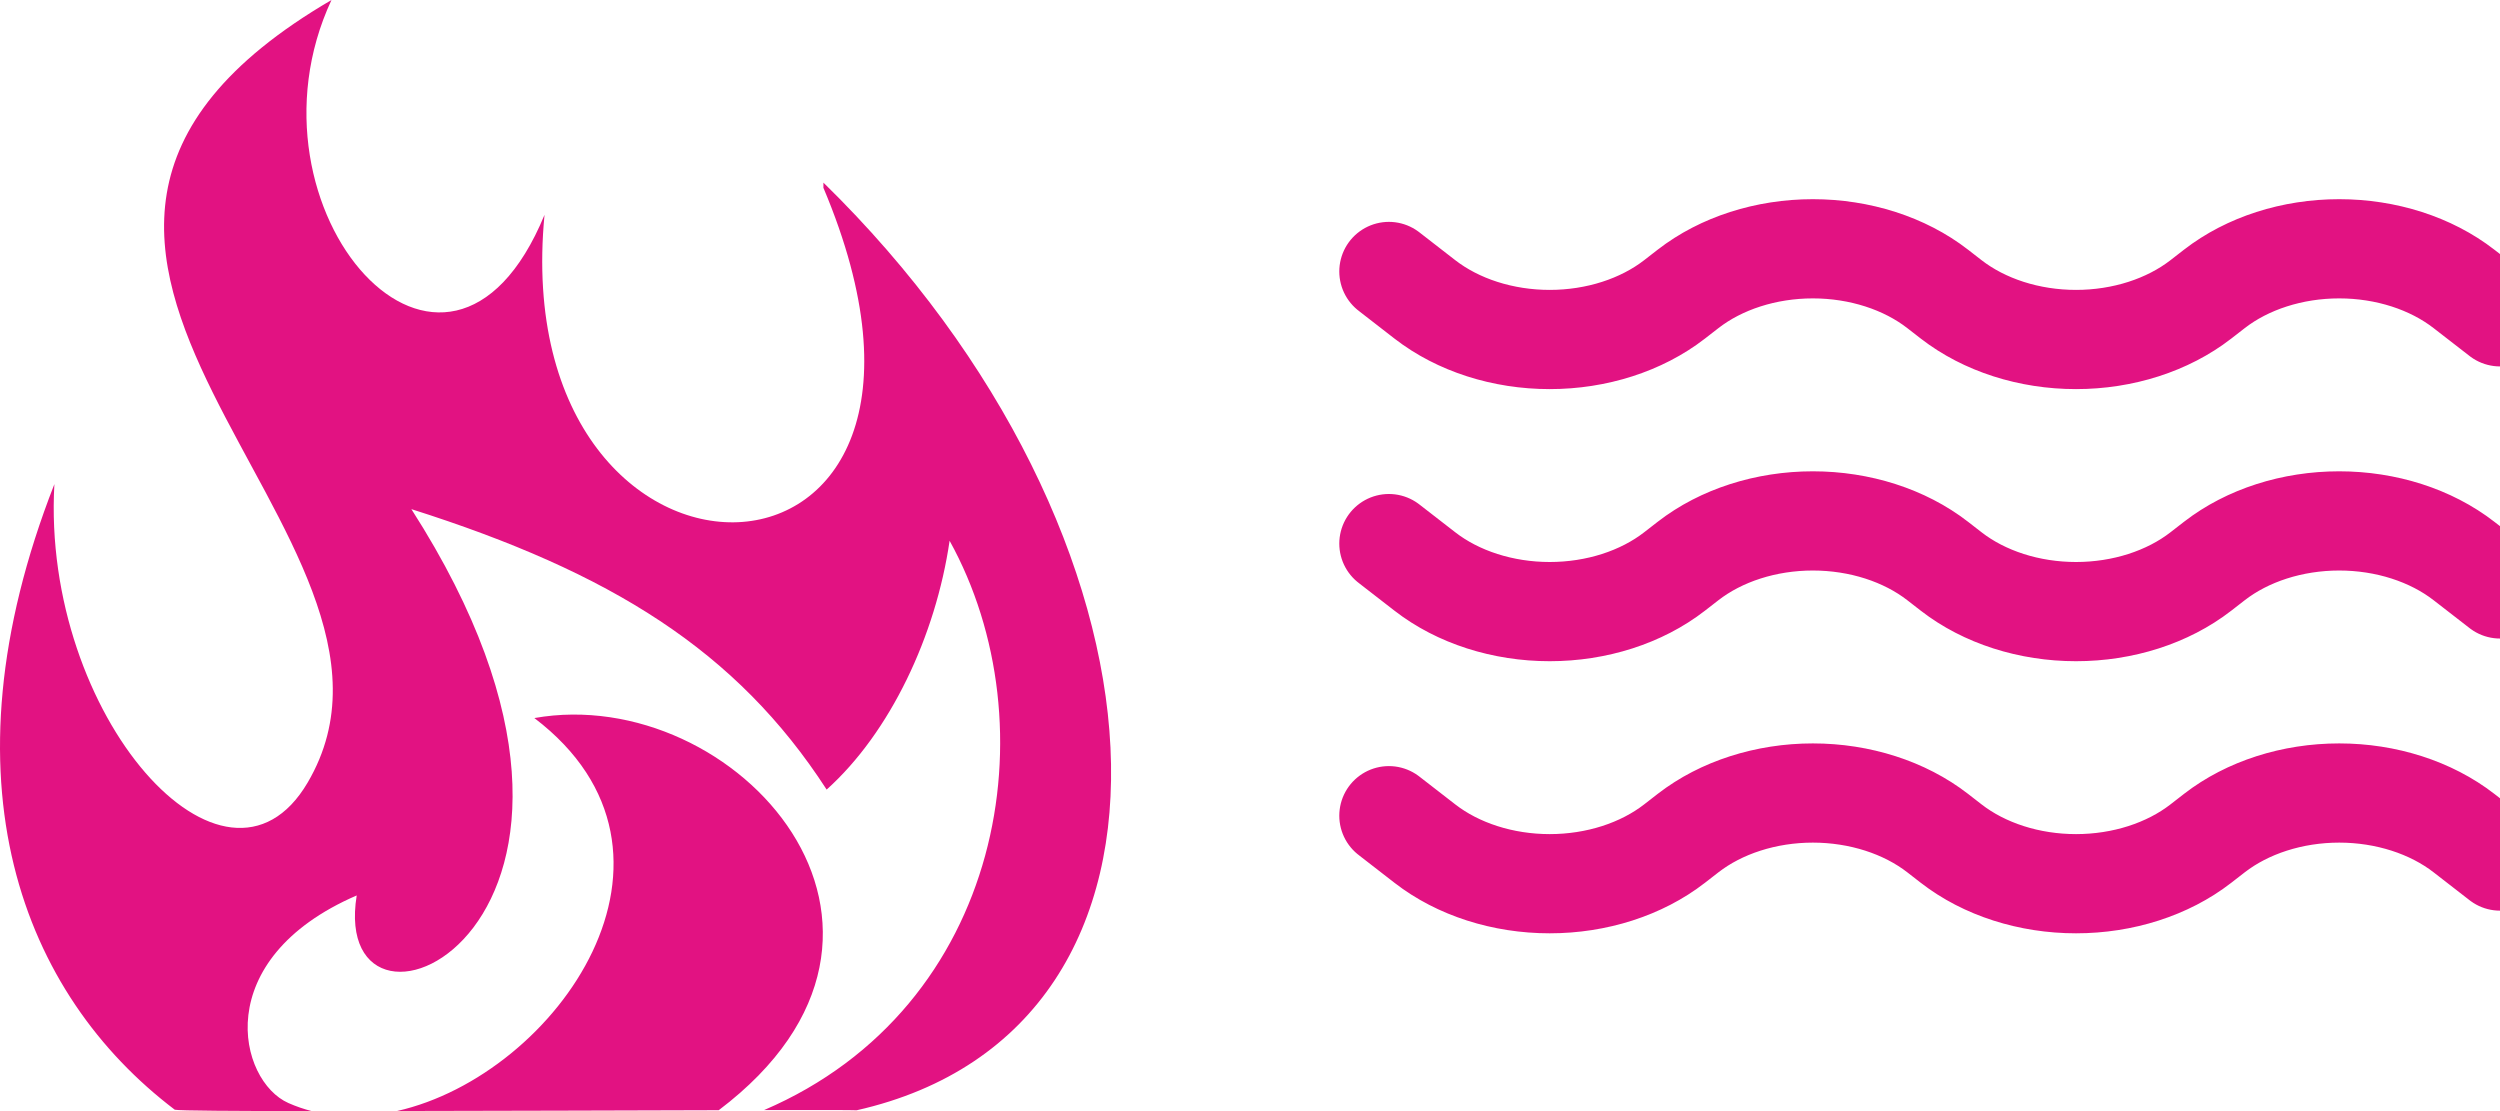 <?xml version="1.0" encoding="UTF-8"?>
<svg width="126px" height="56px" viewBox="0 0 126 56" version="1.1" xmlns="http://www.w3.org/2000/svg" xmlns:xlink="http://www.w3.org/1999/xlink">
    <title>fire_water</title>
    <g id="fire_water" stroke="none" stroke-width="1" fill="none" fill-rule="evenodd">
        <g id="Group" fill="#E21282" fill-rule="nonzero">
            <g id="fire-svgrepo-com">
                <path d="M20.009,55.996 C25.35,55.989 31.572,55.966 36.225,55.954 C48.315,46.818 37.074,34.391 26.932,36.19 C35.887,43.002 28.096,54.165 20.009,55.996 L20.009,55.996 Z M41.5,9.206 C41.502,9.292 41.5,9.377 41.5,9.465 C50.809,31.517 25.415,31.902 27.444,10.828 C22.53,22.748 11.778,10.573 16.707,0 L16.707,0 C-4.969,12.657 22.836,26.972 15.505,39.443 C11.369,46.478 2.074,36.082 2.741,24.4 C-3.129,39.394 1.144,50.115 8.809,55.93 C9.012,55.979 11.8,55.998 15.711,56 C15.311,55.897 14.919,55.762 14.536,55.593 C12.014,54.479 10.531,48.353 17.978,45.13 C16.491,54.329 34.238,46.723 20.733,25.66 L20.733,25.66 C30.78,28.849 37.123,32.781 41.663,39.795 C44.863,36.922 47.161,32.049 47.86,27.254 C52.986,36.511 50.63,50.745 38.508,55.949 C41.189,55.943 42.985,55.945 43.176,55.958 C61.421,51.832 59.602,26.9 41.502,9.206 L41.5,9.206 Z" id="Shape"></path>
            </g>
        </g>
        <g id="Group" transform="translate(70, 0)" stroke="#E21282" stroke-linecap="round" stroke-linejoin="round" stroke-width="5">
            <g id="water-svgrepo-com" transform="translate(0, 12)">
                <path d="M0,1.682 L1.816,3.091 C3.484,4.384 5.746,5.111 8.105,5.111 C10.464,5.111 12.727,4.384 14.395,3.091 L15.079,2.56 C16.747,1.266 19.009,0.539 21.368,0.539 C23.727,0.539 25.99,1.266 27.658,2.56 L28.342,3.091 C30.01,4.384 32.273,5.111 34.632,5.111 C36.991,5.111 39.253,4.384 40.921,3.091 L41.605,2.56 C43.274,1.266 45.536,0.539 47.895,0.539 C50.254,0.539 52.516,1.266 54.184,2.56 L56,3.968 M0,15.397 L1.816,16.805 C3.484,18.099 5.746,18.825 8.105,18.825 C10.464,18.825 12.727,18.099 14.395,16.805 L15.079,16.274 C16.747,14.98 19.009,14.254 21.368,14.254 C23.727,14.254 25.99,14.98 27.658,16.274 L28.342,16.805 C30.01,18.099 32.273,18.825 34.632,18.825 C36.991,18.825 39.253,18.099 40.921,16.805 L41.605,16.274 C43.274,14.98 45.536,14.254 47.895,14.254 C50.254,14.254 52.516,14.98 54.184,16.274 L56,17.682 M0,29.111 L1.816,30.519 C3.484,31.813 5.746,32.539 8.105,32.539 C10.464,32.539 12.727,31.813 14.395,30.519 L15.079,29.988 C16.747,28.695 19.009,27.968 21.368,27.968 C23.727,27.968 25.99,28.695 27.658,29.988 L28.342,30.519 C30.01,31.813 32.273,32.539 34.632,32.539 C36.991,32.539 39.253,31.813 40.921,30.519 L41.605,29.988 C43.274,28.695 45.536,27.968 47.895,27.968 C50.254,27.968 52.516,28.695 54.184,29.988 L56,31.397" id="Shape"></path>
            </g>
        </g>
    </g>
</svg>